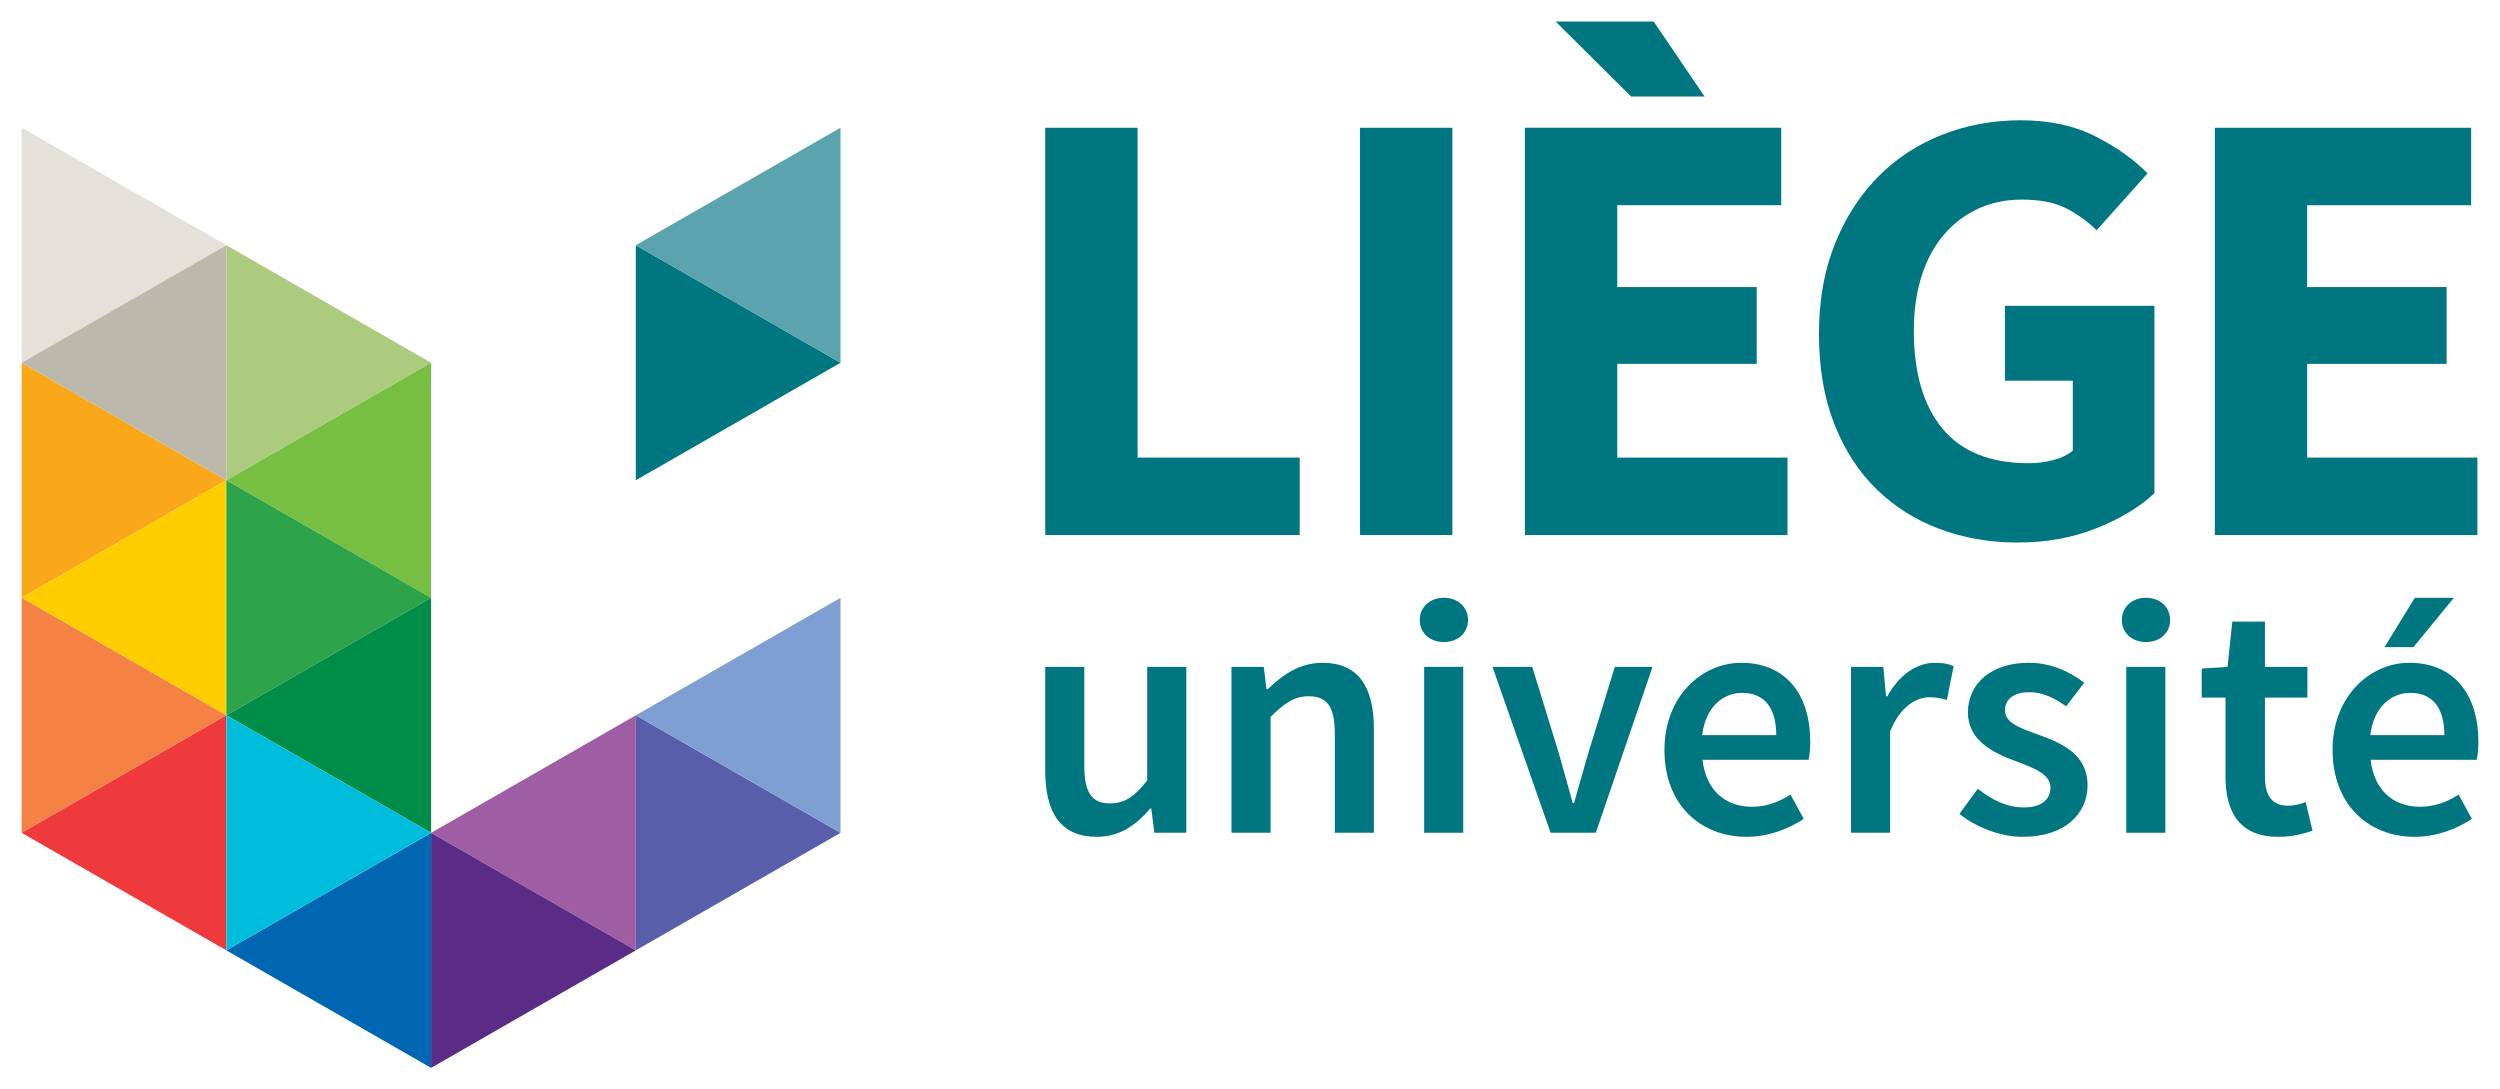 <svg width="218" height="95" viewBox="0 0 218 95" fill="none" xmlns="http://www.w3.org/2000/svg">
<path d="M91.145 58.149H94.553V66.784C94.553 69.17 95.236 70.054 96.807 70.054C98.08 70.054 98.94 69.464 100.036 68.051V58.149H103.445V72.617H100.659L100.392 70.496H100.303C99.029 71.999 97.607 72.971 95.62 72.971C92.51 72.971 91.145 70.88 91.145 67.225V58.149Z" fill="#007680"/>
<path d="M107.386 58.149H110.2L110.438 60.096H110.558C111.86 58.827 113.343 57.797 115.328 57.797C118.44 57.797 119.803 59.889 119.803 63.542V72.617H116.395V63.984C116.395 61.597 115.712 60.713 114.114 60.713C112.838 60.713 112.008 61.332 110.794 62.51V72.617H107.386V58.149Z" fill="#007680"/>
<path d="M127.595 58.149H124.188V72.617H127.595V58.149Z" fill="#007680"/>
<path d="M130.145 58.149H133.612L135.923 65.663C136.308 67.077 136.752 68.551 137.138 70.024H137.258C137.672 68.551 138.087 67.077 138.503 65.663L140.814 58.149H144.103L139.155 72.617H135.212L130.145 58.149Z" fill="#007680"/>
<path d="M154.889 64.102C154.889 61.804 153.912 60.418 151.925 60.418C150.207 60.418 148.725 61.686 148.428 64.102H154.889ZM151.836 57.796C155.779 57.796 157.853 60.624 157.853 64.66C157.853 65.31 157.793 65.899 157.705 66.253H148.459C148.755 68.875 150.415 70.349 152.755 70.349C154 70.349 155.067 69.966 156.133 69.289L157.289 71.41C155.896 72.323 154.148 72.971 152.311 72.971C148.281 72.971 145.139 70.171 145.139 65.398C145.139 60.683 148.428 57.796 151.836 57.796Z" fill="#007680"/>
<path d="M161.408 58.149H164.223L164.46 60.713H164.58C165.616 58.827 167.157 57.797 168.699 57.797C169.44 57.797 169.913 57.884 170.357 58.09L169.765 61.037C169.261 60.89 168.876 60.801 168.253 60.801C167.097 60.801 165.705 61.597 164.816 63.777V72.617H161.408V58.149Z" fill="#007680"/>
<path d="M172.461 68.787C173.765 69.789 175.011 70.408 176.492 70.408C178.061 70.408 178.803 69.671 178.803 68.669C178.803 67.461 177.233 66.93 175.692 66.341C173.765 65.633 171.603 64.545 171.603 62.127C171.603 59.593 173.647 57.795 176.907 57.795C178.923 57.795 180.552 58.621 181.737 59.535L180.167 61.597C179.159 60.86 178.121 60.361 176.967 60.361C175.515 60.361 174.832 61.037 174.832 61.95C174.832 63.07 176.284 63.542 177.855 64.102C179.841 64.839 182.034 65.781 182.034 68.493C182.034 70.968 180.048 72.971 176.373 72.971C174.388 72.971 172.284 72.117 170.861 70.968L172.461 68.787Z" fill="#007680"/>
<path d="M188.819 58.149H185.411V72.617H188.819V58.149Z" fill="#007680"/>
<path d="M194.065 60.831H191.99V58.296L194.242 58.149L194.658 54.201H197.503V58.149H201.207V60.831H197.503V67.726C197.503 69.434 198.155 70.26 199.547 70.26C200.051 70.26 200.643 70.113 201.058 69.936L201.651 72.441C200.851 72.706 199.843 72.972 198.687 72.972C195.309 72.972 194.065 70.85 194.065 67.726V60.831Z" fill="#007680"/>
<path d="M213.15 64.102C213.15 61.804 212.171 60.418 210.186 60.418C208.467 60.418 206.986 61.686 206.689 64.102H213.15ZM210.097 57.796C214.039 57.796 216.114 60.624 216.114 64.66C216.114 65.31 216.054 65.899 215.966 66.253H206.719C207.015 68.875 208.675 70.349 211.015 70.349C212.261 70.349 213.327 69.966 214.394 69.289L215.55 71.41C214.157 72.323 212.409 72.971 210.571 72.971C206.541 72.971 203.399 70.171 203.399 65.398C203.399 60.683 206.689 57.796 210.097 57.796Z" fill="#007680"/>
<path d="M19.738 41.878L1.886 52.127V31.631L19.738 41.878Z" fill="#FAA819"/>
<path d="M1.886 52.127L19.738 41.879V62.374L1.886 52.127Z" fill="#FFCE01"/>
<path d="M19.738 62.375L1.886 72.623V52.127L19.738 62.375Z" fill="#F48245"/>
<path d="M1.886 72.623L19.738 62.375V82.871L1.886 72.623Z" fill="#EE3A3D"/>
<path d="M19.738 21.382L1.886 31.63V11.134L19.738 21.382Z" fill="#E4E1DB"/>
<path d="M1.886 31.631L19.738 21.383V41.878L1.886 31.631Z" fill="#BAB9AB"/>
<path d="M37.59 31.631L19.738 21.383V41.878L37.59 31.631Z" fill="#ADCB7E"/>
<path d="M19.738 41.878L37.59 52.127V31.631L19.738 41.878Z" fill="#77BF43"/>
<path d="M37.59 52.127L19.738 41.879V62.374L37.59 52.127Z" fill="#2DA34A"/>
<path d="M19.738 62.375L37.59 72.623V52.127L19.738 62.375Z" fill="#008D48"/>
<path d="M19.738 82.871L37.59 93.119V72.623L19.738 82.871Z" fill="#0066B2"/>
<path d="M37.59 72.623L19.738 62.375V82.871L37.59 72.623Z" fill="#00BEDB"/>
<path d="M37.59 72.623L55.442 82.871V62.375L37.59 72.623Z" fill="#9F5DA4"/>
<path d="M55.442 82.871L37.59 72.623V93.119L55.442 82.871Z" fill="#5B2C86"/>
<path d="M73.294 31.631L55.442 41.878V21.383L73.294 31.631Z" fill="#007680"/>
<path d="M55.441 21.382L73.294 11.134V31.63L55.441 21.382Z" fill="#5BA3AD"/>
<path d="M73.294 72.623L55.442 82.871V62.375L73.294 72.623Z" fill="#585EA9"/>
<path d="M55.441 62.375L73.294 52.127V72.623L55.441 62.375Z" fill="#7F9FD2"/>
<path d="M91.145 11.141H99.199V39.901H113.333V46.656H91.145V11.141Z" fill="#007680"/>
<path d="M126.648 11.141H118.595V46.655H126.648V11.141Z" fill="#007680"/>
<path d="M135.656 1.88H144.202L148.639 8.416H142.23L135.656 1.88ZM132.972 11.141H155.323V17.896H141.025V25.031H153.186V31.732H141.025V39.901H155.871V46.656H132.972V11.141Z" fill="#007680"/>
<path d="M158.614 29.116C158.614 26.175 159.08 23.551 160.012 21.246C160.942 18.94 162.202 16.989 163.792 15.39C165.381 13.793 167.242 12.576 169.379 11.741C171.515 10.905 173.789 10.488 176.201 10.488C178.719 10.488 180.902 10.96 182.746 11.903C184.59 12.847 186.097 13.919 187.266 15.117L182.829 20.074C181.951 19.239 181.03 18.585 180.062 18.113C179.094 17.641 177.843 17.405 176.309 17.405C174.921 17.405 173.653 17.669 172.502 18.195C171.351 18.722 170.355 19.475 169.517 20.456C168.675 21.437 168.027 22.634 167.571 24.051C167.114 25.467 166.886 27.066 166.886 28.843C166.886 32.512 167.717 35.353 169.379 37.369C171.041 39.384 173.551 40.392 176.911 40.392C177.642 40.392 178.355 40.301 179.049 40.118C179.742 39.938 180.309 39.665 180.747 39.303V33.201H174.83V26.665H187.868V43.006C186.59 44.204 184.91 45.221 182.829 46.056C180.747 46.892 178.446 47.309 175.926 47.309C173.515 47.309 171.261 46.918 169.159 46.137C167.059 45.358 165.223 44.204 163.654 42.678C162.084 41.154 160.85 39.257 159.957 36.987C159.061 34.718 158.614 32.094 158.614 29.116Z" fill="#007680"/>
<path d="M193.131 11.141H215.483V17.896H201.184V25.031H213.345V31.731H201.184V39.901H216.031V46.656H193.131V11.141Z" fill="#007680"/>
<path d="M123.803 54.072C123.803 52.923 124.692 52.127 125.908 52.127C127.121 52.127 128.011 52.923 128.011 54.072C128.011 55.192 127.121 55.987 125.908 55.987C124.692 55.987 123.803 55.192 123.803 54.072Z" fill="#007680"/>
<path d="M185.026 54.072C185.026 52.923 185.916 52.127 187.132 52.127C188.345 52.127 189.234 52.923 189.234 54.072C189.234 55.192 188.345 55.987 187.132 55.987C185.916 55.987 185.026 55.192 185.026 54.072Z" fill="#007680"/>
<path d="M210.453 56.429H207.933L210.571 52.126H213.979L210.453 56.429Z" fill="#007680"/>
</svg>
